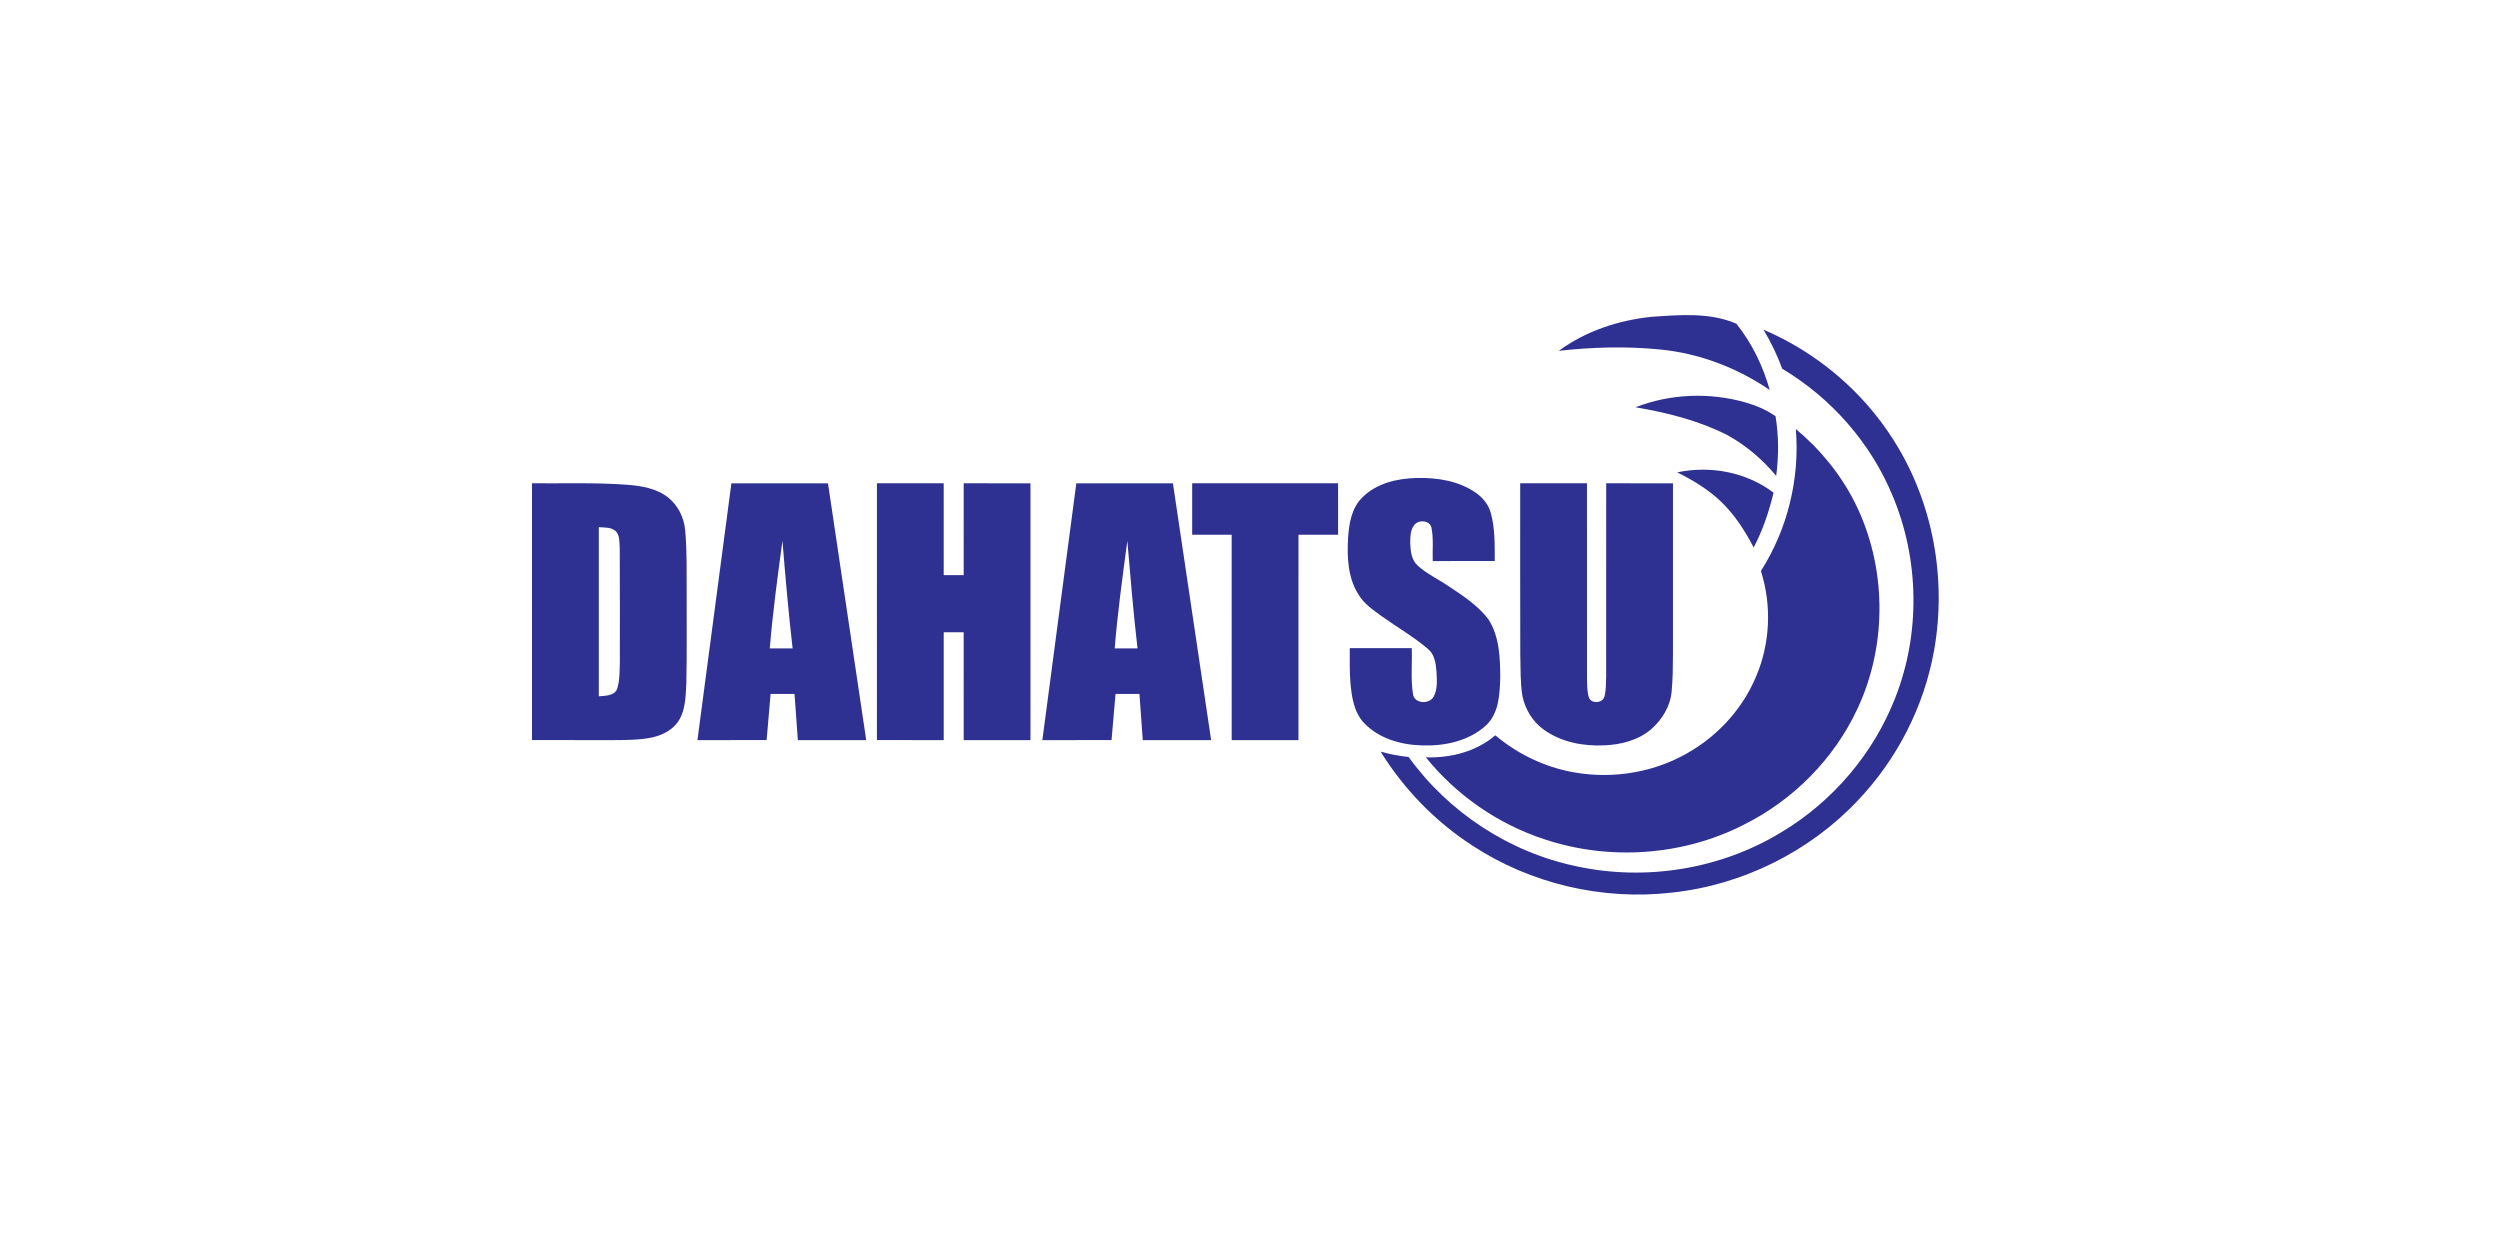 <?xml version="1.0" encoding="UTF-8" standalone="no"?>
<!DOCTYPE svg PUBLIC "-//W3C//DTD SVG 1.1//EN" "http://www.w3.org/Graphics/SVG/1.1/DTD/svg11.dtd">
<svg width="100%" height="100%" viewBox="0 0 300 150" version="1.1" xmlns="http://www.w3.org/2000/svg" xmlns:xlink="http://www.w3.org/1999/xlink" xml:space="preserve" xmlns:serif="http://www.serif.com/" style="fill-rule:evenodd;clip-rule:evenodd;stroke-linejoin:round;stroke-miterlimit:2;">
    <g transform="matrix(0.219,0,0,0.219,42.531,-31.856)">
        <path d="M710.98,319.03C726.38,318.02 742.7,316.54 757.24,322.84C765.77,333.5 771.81,346.05 775.53,359.17C757.62,346.91 736.65,338.94 715,336.92C696.69,335.13 678.2,335.66 659.94,337.69C674.72,326.8 692.82,320.89 710.98,319.03Z" style="fill:rgb(46,48,146);fill-rule:nonzero;"/>
    </g>
    <g transform="matrix(0.219,0,0,0.219,42.531,-31.856)">
        <path d="M772.1,326.11C801.19,338.54 826.47,359.82 843.36,386.6C864.96,420.48 872.64,462.64 865.52,502.09C860.04,532.66 845.29,561.41 823.93,583.92C797.41,612.12 760.62,630.38 722.14,634.53C684.04,639 644.45,629.76 612.39,608.66C592.17,595.53 575,577.81 562.3,557.32C567.32,558.71 572.43,559.77 577.63,560.24C599.58,590.69 633.05,612.59 669.83,620.18C707.91,628.4 749.07,621.66 782.29,601.23C810.12,584.45 832.3,558.42 844.16,528.14C858.15,492.84 857.54,452.13 842.85,417.14C830.9,388.21 809.22,363.53 782.36,347.52C779.61,340.09 776.19,332.91 772.1,326.11Z" style="fill:rgb(46,48,146);fill-rule:nonzero;"/>
    </g>
    <g transform="matrix(0.219,0,0,0.219,42.531,-31.856)">
        <path d="M701.97,368.62C720.99,361.22 742.4,360.36 762.01,365.91C767.91,367.61 773.67,369.98 778.7,373.55C780.45,384.35 780.49,395.38 779.04,406.22C771.57,397.18 762.46,389.45 752.17,383.82C736.51,375.86 719.22,371.57 701.97,368.62Z" style="fill:rgb(46,48,146);fill-rule:nonzero;"/>
    </g>
    <g transform="matrix(0.219,0,0,0.219,42.531,-31.856)">
        <path d="M789.81,380.55C803.16,391.67 814.41,405.38 822.21,420.94C839.6,455.73 840.13,498.49 823.61,533.72C810.88,561.23 788.35,583.87 761.27,597.38C727.81,614.46 687.48,617.2 651.89,605.28C626.57,596.97 603.8,581.18 587.08,560.44C600.6,560.87 614.72,557.34 625.13,548.37C637.37,558.64 652.24,565.82 667.99,568.62C690.29,572.66 714.14,568.47 733.37,556.36C748.68,546.92 761.13,532.72 768.07,516.08C775.78,497.95 776.67,477.08 770.67,458.33C785.32,435.39 792.05,407.67 789.81,380.55Z" style="fill:rgb(46,48,146);fill-rule:nonzero;"/>
    </g>
    <g transform="matrix(0.219,0,0,0.219,42.531,-31.856)">
        <path d="M724.81,404.3C742.93,400.42 762.75,404.16 777.61,415.42C775.11,425.79 771.7,435.99 766.71,445.44C761.83,436.07 755.99,427.04 748.23,419.77C741.36,413.33 733.2,408.47 724.81,404.3Z" style="fill:rgb(46,48,146);fill-rule:nonzero;"/>
    </g>
    <g transform="matrix(0.219,0,0,0.219,42.531,-31.856)">
        <path d="M552.18,418.13C559.89,410.28 571.31,407.63 581.98,407.37C593.22,407.09 605.04,408.91 614.45,415.47C618.3,418.12 621.43,421.96 622.66,426.53C625.05,435.08 624.79,444.07 624.83,452.87C613.5,452.88 602.17,452.88 590.85,452.88C590.65,446.93 591.33,440.91 590.24,435.03C589.65,430.4 582.78,429.93 580.49,433.45C578.57,436.22 578.51,439.76 578.52,443.01C578.66,447.37 579.16,452.32 582.64,455.4C587.64,459.97 593.88,462.8 599.44,466.59C607.3,471.84 615.5,477.12 621.3,484.73C627.48,494.2 627.8,506.04 627.85,516.98C627.55,526.02 627.08,536.42 619.98,543C610.61,551.53 597.38,554.33 585.03,553.91C573.55,553.62 561.45,550.22 553.31,541.72C547.55,535.74 546.42,527.07 545.72,519.17C545.25,512.99 545.4,506.78 545.4,500.59C556.72,500.6 568.05,500.59 579.37,500.6C579.67,509.02 578.7,517.54 580.05,525.89C580.82,531.14 589,531.52 591.32,527.24C593.7,522.89 593.1,517.68 592.87,512.93C592.48,508.61 591.74,503.73 588.07,500.9C580.4,494.38 571.63,489.36 563.47,483.51C558.5,479.93 553.15,476.41 550.01,470.97C544.29,461.82 543.88,450.6 544.47,440.14C544.98,432.34 546.39,423.87 552.18,418.13Z" style="fill:rgb(46,48,146);fill-rule:nonzero;"/>
    </g>
    <g transform="matrix(0.219,0,0,0.219,42.531,-31.856)">
        <path d="M97.3,410.28C114.56,410.43 131.85,409.81 149.08,411.06C157.06,411.64 165.49,413.01 171.95,418.1C177.26,422.42 180.59,428.97 181.2,435.77C182.34,447.8 181.97,459.91 182.05,471.98C181.96,488.01 182.25,504.04 181.86,520.06C181.45,526.8 181.51,534.02 177.91,540C174.74,545.36 168.77,548.34 162.86,549.6C156.01,550.98 148.98,550.96 142.03,551C127.11,550.99 112.2,551.01 97.29,550.99C97.3,504.09 97.29,457.19 97.3,410.28M133.9,434.32C133.89,465.21 133.89,496.1 133.9,526.99C137.39,526.67 142.32,526.85 143.95,523C145.47,518.18 145.28,513.02 145.44,508.02C145.42,487.36 145.53,466.7 145.38,446.04C145.12,442.9 145.58,439.25 143.38,436.69C140.92,434.2 137.1,434.61 133.9,434.32Z" style="fill:rgb(46,48,146);fill-rule:nonzero;"/>
    </g>
    <g transform="matrix(0.219,0,0,0.219,42.531,-31.856)">
        <path d="M206.56,410.29C224.2,410.27 241.84,410.27 259.48,410.29C266.47,457.19 273.46,504.09 280.43,551L242.97,551C242.34,542.57 241.77,534.14 241.15,525.71C236.78,525.7 232.41,525.7 228.04,525.71C227.3,534.13 226.58,542.56 225.86,550.99C213.23,551.01 200.59,551 187.95,551C194.15,504.09 200.36,457.19 206.56,410.29M234.53,441.8C231.89,461.41 229.19,481.02 227.59,500.75C231.76,500.77 235.93,500.76 240.1,500.76C237.84,481.15 236.14,461.48 234.53,441.8Z" style="fill:rgb(46,48,146);fill-rule:nonzero;"/>
    </g>
    <g transform="matrix(0.219,0,0,0.219,42.531,-31.856)">
        <path d="M286.3,410.28C298.49,410.27 310.69,410.28 322.89,410.28C322.91,427.05 322.88,443.83 322.9,460.6C326.54,460.61 330.19,460.61 333.84,460.61C333.86,443.83 333.83,427.06 333.85,410.28C346.05,410.28 358.24,410.26 370.44,410.29L370.44,551L333.85,551C333.84,531.3 333.85,511.6 333.84,491.9C330.19,491.89 326.54,491.89 322.9,491.9C322.89,511.6 322.9,531.3 322.9,551C310.69,551 298.49,551.01 286.29,550.99C286.3,504.09 286.29,457.19 286.3,410.28Z" style="fill:rgb(46,48,146);fill-rule:nonzero;"/>
    </g>
    <g transform="matrix(0.219,0,0,0.219,42.531,-31.856)">
        <path d="M395.56,410.29C413.2,410.27 430.84,410.27 448.49,410.29C455.46,457.19 462.46,504.09 469.43,551L431.97,551C431.34,542.57 430.77,534.14 430.15,525.71C425.77,525.7 421.4,525.7 417.04,525.71C416.3,534.13 415.58,542.56 414.86,550.99C402.22,551 389.59,551 376.95,551C383.15,504.09 389.36,457.19 395.56,410.29M423.51,441.8C420.91,461.42 418.17,481.03 416.59,500.76L429.1,500.76C426.83,481.15 425.16,461.47 423.51,441.8Z" style="fill:rgb(46,48,146);fill-rule:nonzero;"/>
    </g>
    <g transform="matrix(0.219,0,0,0.219,42.531,-31.856)">
        <path d="M459.05,410.28C485.7,410.28 512.34,410.28 538.99,410.27C539.01,419.67 539,429.06 539,438.45C531.76,438.46 524.52,438.45 517.29,438.46C517.27,475.97 517.29,513.48 517.28,551L480.69,551C480.68,513.48 480.69,475.97 480.68,438.45C473.47,438.45 466.26,438.46 459.05,438.45C459.04,429.06 459.03,419.67 459.05,410.28Z" style="fill:rgb(46,48,146);fill-rule:nonzero;"/>
    </g>
    <g transform="matrix(0.219,0,0,0.219,42.531,-31.856)">
        <path d="M638.79,410.28C650.98,410.27 663.17,410.28 675.37,410.27C675.39,445.85 675.36,481.42 675.38,516.99C675.49,520.57 675.32,524.26 676.45,527.71C677.86,531.34 684.19,530.8 684.98,526.96C685.88,523.4 685.76,519.68 685.88,516.03C685.91,480.78 685.87,445.53 685.9,410.28C698.09,410.28 710.29,410.26 722.49,410.29C722.48,441.54 722.49,472.79 722.48,504.05C722.44,510.73 722.42,517.42 721.78,524.08C721.19,532.14 716.72,539.52 710.79,544.83C703.72,551.01 694.19,553.48 684.99,553.86C673.42,554.44 661.28,552.16 651.73,545.29C645.66,540.97 641.52,534.18 640.01,526.94C638.77,519.39 639.04,511.69 638.83,504.07C638.73,472.8 638.8,441.54 638.79,410.28Z" style="fill:rgb(46,48,146);fill-rule:nonzero;"/>
    </g>
</svg>
